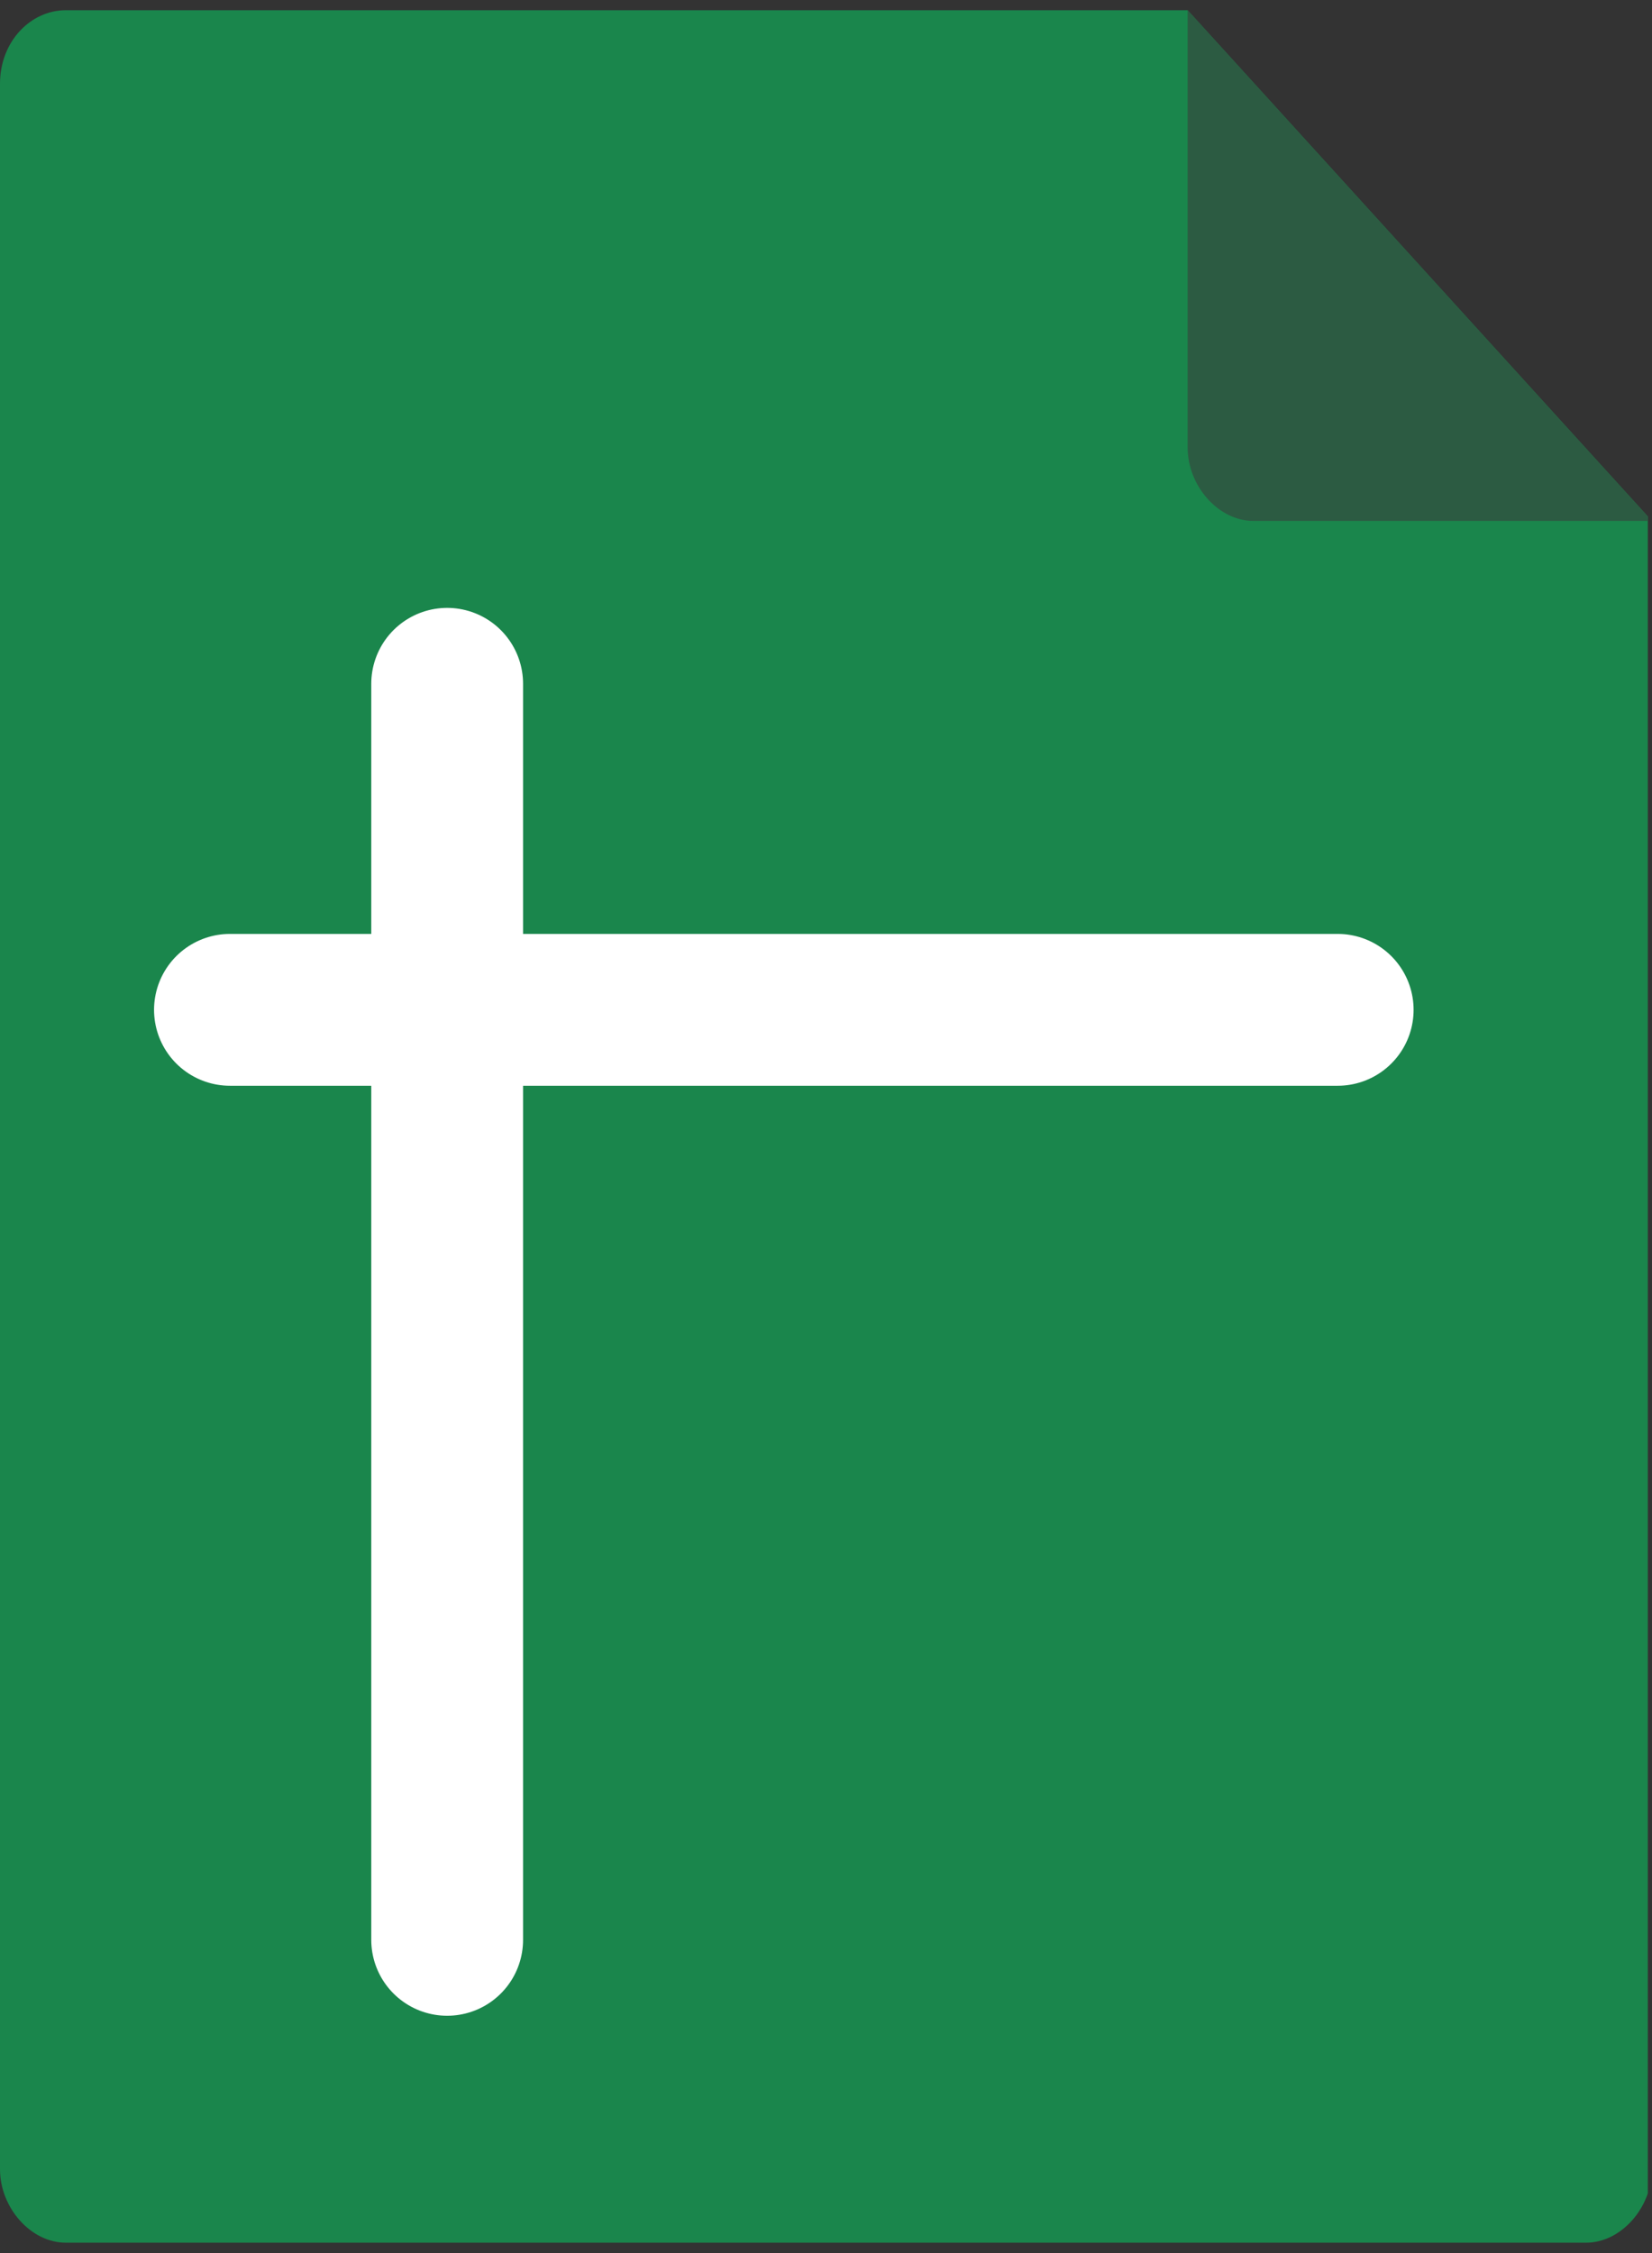 <?xml version="1.0" encoding="UTF-8"?> <svg xmlns="http://www.w3.org/2000/svg" xmlns:xlink="http://www.w3.org/1999/xlink" width="220" zoomAndPan="magnify" viewBox="0 0 165 225" height="300" preserveAspectRatio="xMidYMid meet" version="1.0"><rect x="0" y="0" width="165" height="225" fill="#333333" stroke="none"/><defs><clipPath id="b823a17555"><path d="M 0 1.02 L 164.582 1.02 L 164.582 224 L 0 224 Z M 0 1.02 " clip-rule="nonzero"></path></clipPath><clipPath id="877e79c520"><path d="M 118 1.02 L 164.582 1.02 L 164.582 53 L 118 53 Z M 118 1.02 " clip-rule="nonzero"></path></clipPath></defs><g clip-path="url(#b823a17555)"><path fill="#1a864c" d="M 6.57 1.02 L 118.621 1.02 L 164.988 52.023 L 164.988 216.625 C 164.988 220.488 161.895 223.965 158.418 223.965 L 6.57 223.965 C 3.09 223.965 0 220.488 0 216.625 L 0 8.363 C 0 4.113 3.09 1.02 6.57 1.02 Z M 6.57 1.02 " fill-opacity="1" fill-rule="evenodd"></path></g><g clip-path="url(#877e79c520)"><path fill="#2c5b42" d="M 164.988 52.023 L 125.188 52.023 C 121.711 52.023 118.621 48.547 118.621 44.684 L 118.621 1.02 Z M 164.988 52.023 " fill-opacity="1" fill-rule="evenodd"></path></g><path stroke-linecap="round" transform="matrix(1.083, 0, 0, 1.083, 15.387, 93.263)" fill="none" stroke-linejoin="miter" d="M 6.999 7.002 L 109.16 7.002 " stroke="#ffffff" stroke-width="14" stroke-opacity="1" stroke-miterlimit="4"></path><path stroke-linecap="round" transform="matrix(0, 1.083, -1.083, 0, 52.242, 60.706)" fill="none" stroke-linejoin="miter" d="M 7 6.999 L 122.82 6.999 " stroke="#ffffff" stroke-width="14" stroke-opacity="1" stroke-miterlimit="4"></path></svg> 